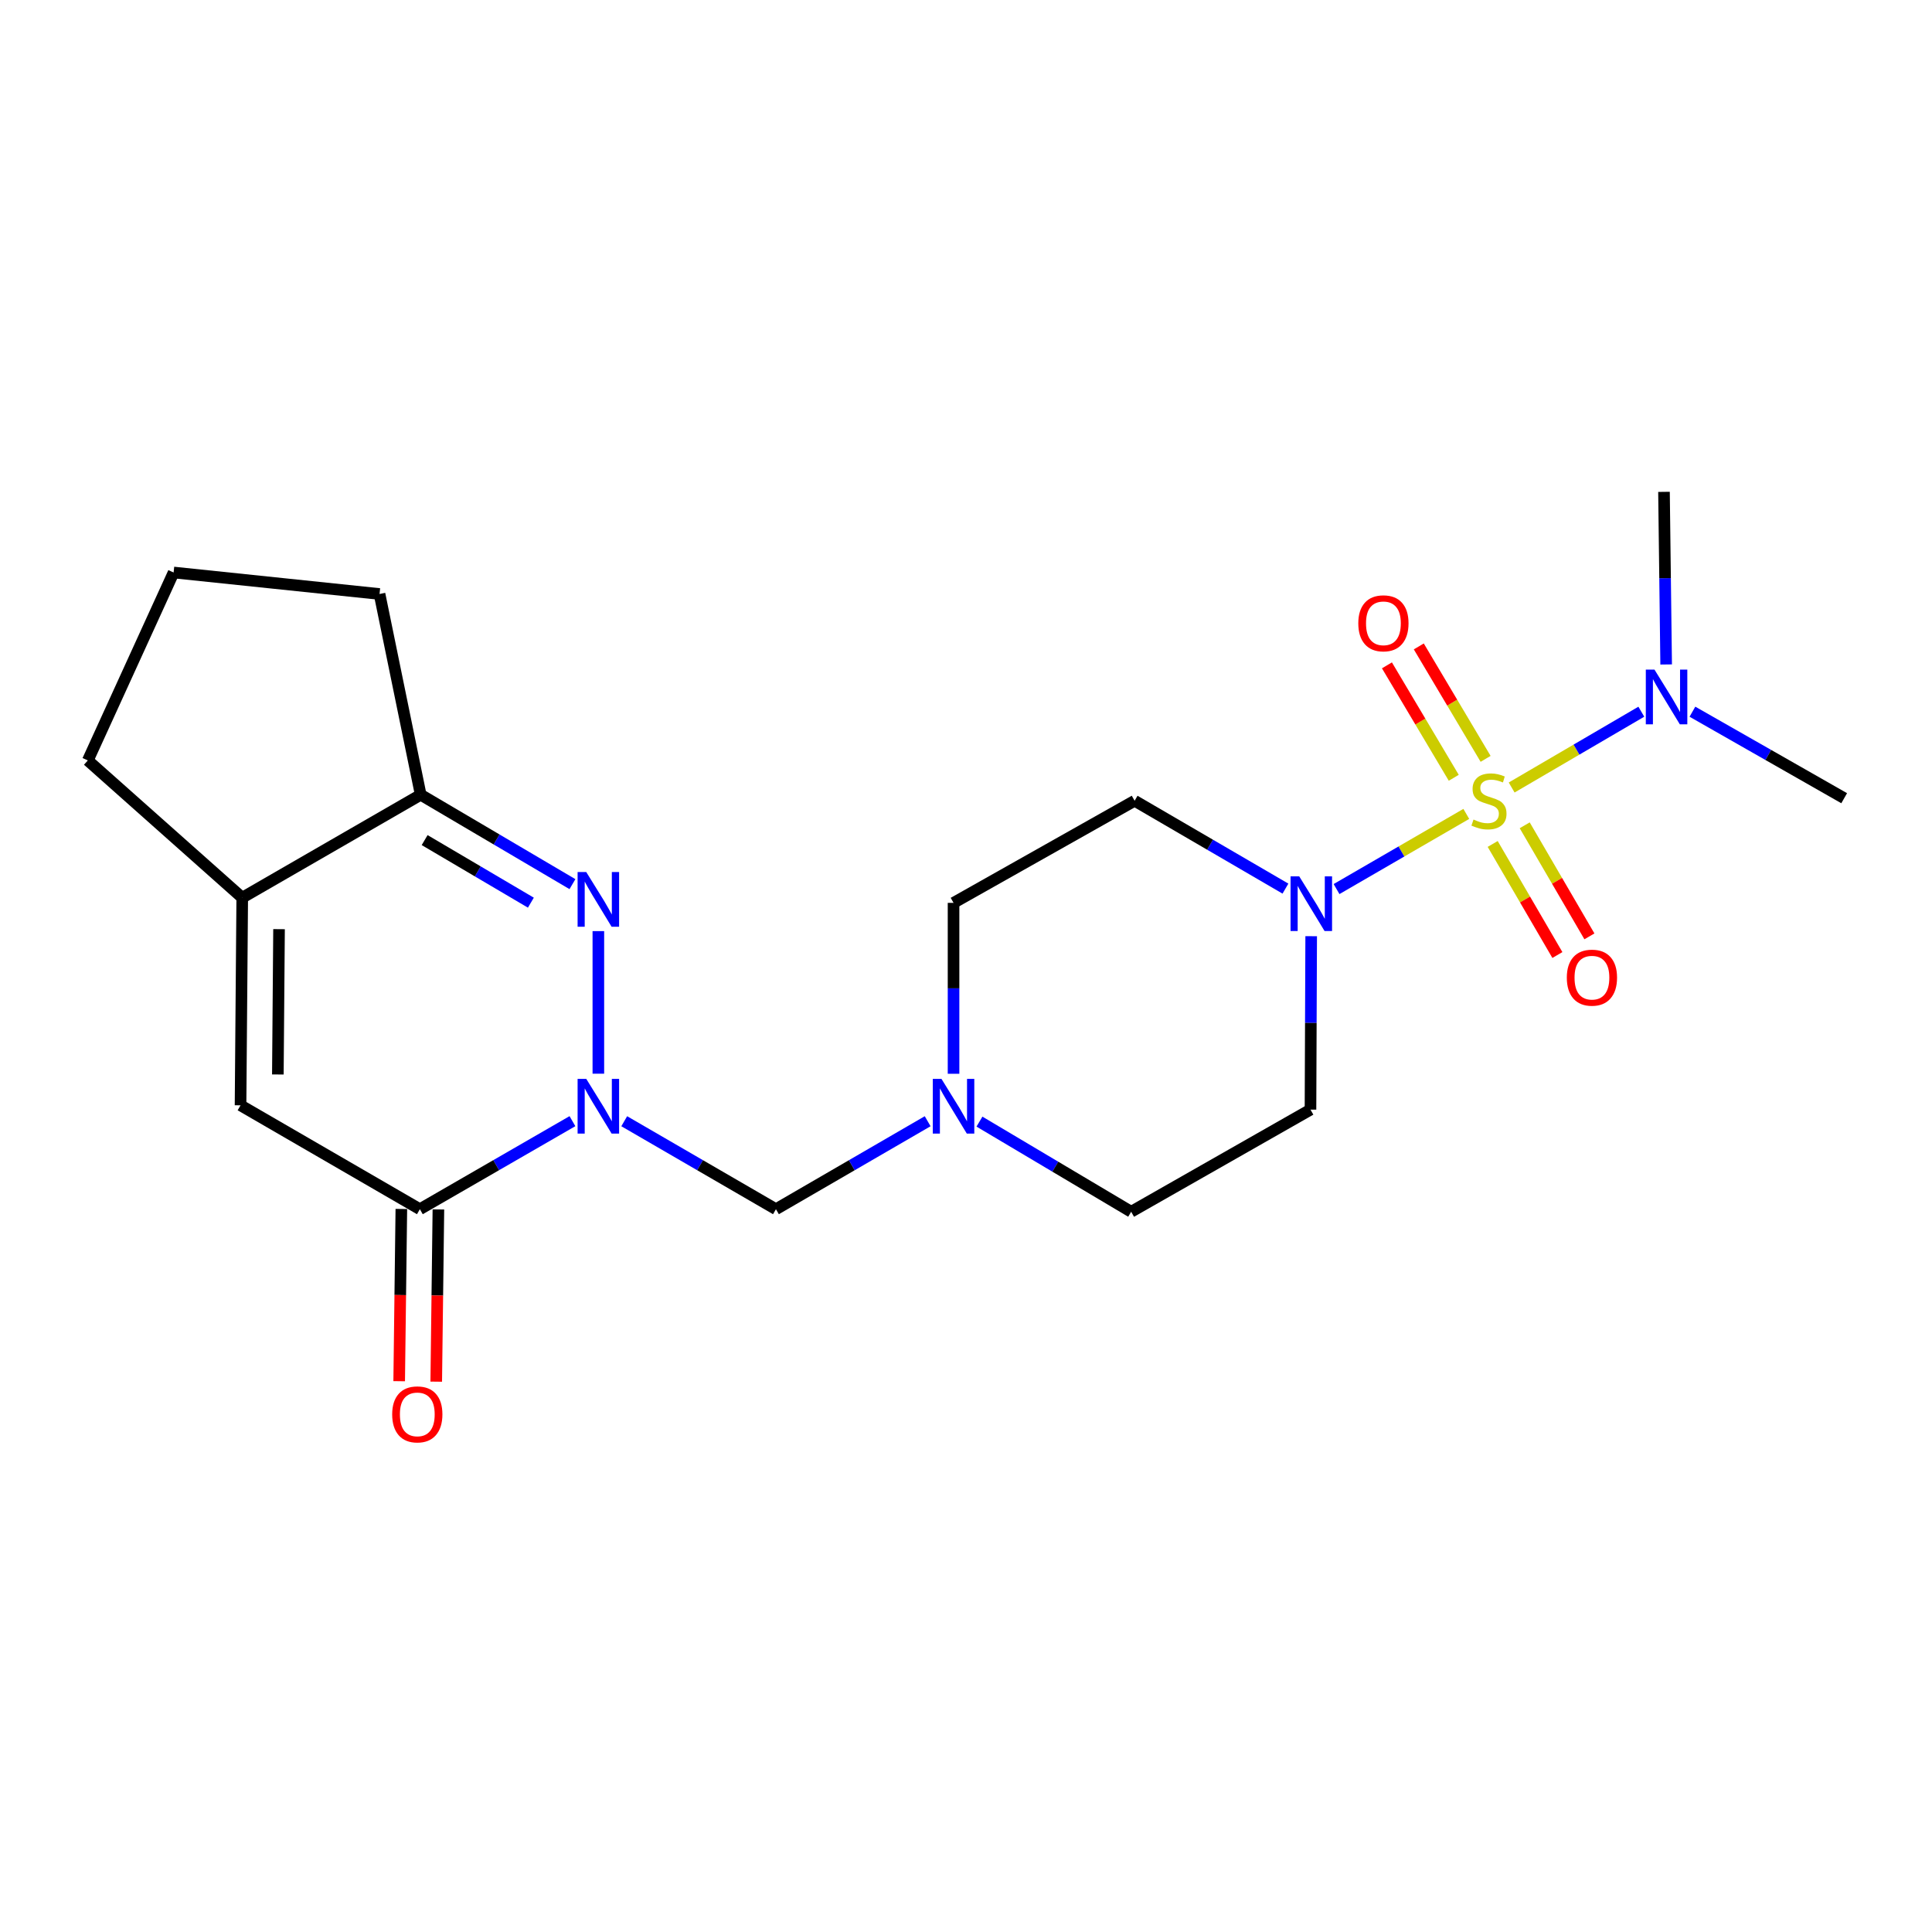 <?xml version='1.0' encoding='iso-8859-1'?>
<svg version='1.1' baseProfile='full'
              xmlns='http://www.w3.org/2000/svg'
                      xmlns:rdkit='http://www.rdkit.org/xml'
                      xmlns:xlink='http://www.w3.org/1999/xlink'
                  xml:space='preserve'
width='1000px' height='1000px' viewBox='0 0 1000 1000'>
<!-- END OF HEADER -->
<rect style='opacity:1.0;fill:#FFFFFF;stroke:none' width='1000' height='1000' x='0' y='0'> </rect>
<path class='bond-3' d='M 758.951,421.274 L 725.37,440.728' style='fill:none;fill-rule:evenodd;stroke:#CCCC00;stroke-width:6px;stroke-linecap:butt;stroke-linejoin:miter;stroke-opacity:1' />
<path class='bond-3' d='M 725.37,440.728 L 691.79,460.182' style='fill:none;fill-rule:evenodd;stroke:#0000FF;stroke-width:6px;stroke-linecap:butt;stroke-linejoin:miter;stroke-opacity:1' />
<path class='bond-9' d='M 782.429,407.612 L 815.989,387.995' style='fill:none;fill-rule:evenodd;stroke:#CCCC00;stroke-width:6px;stroke-linecap:butt;stroke-linejoin:miter;stroke-opacity:1' />
<path class='bond-9' d='M 815.989,387.995 L 849.549,368.379' style='fill:none;fill-rule:evenodd;stroke:#0000FF;stroke-width:6px;stroke-linecap:butt;stroke-linejoin:miter;stroke-opacity:1' />
<path class='bond-10' d='M 768.952,392.781 L 751.659,363.684' style='fill:none;fill-rule:evenodd;stroke:#CCCC00;stroke-width:6px;stroke-linecap:butt;stroke-linejoin:miter;stroke-opacity:1' />
<path class='bond-10' d='M 751.659,363.684 L 734.367,334.586' style='fill:none;fill-rule:evenodd;stroke:#FF0000;stroke-width:6px;stroke-linecap:butt;stroke-linejoin:miter;stroke-opacity:1' />
<path class='bond-10' d='M 752.462,402.581 L 735.17,373.483' style='fill:none;fill-rule:evenodd;stroke:#CCCC00;stroke-width:6px;stroke-linecap:butt;stroke-linejoin:miter;stroke-opacity:1' />
<path class='bond-10' d='M 735.17,373.483 L 717.877,344.386' style='fill:none;fill-rule:evenodd;stroke:#FF0000;stroke-width:6px;stroke-linecap:butt;stroke-linejoin:miter;stroke-opacity:1' />
<path class='bond-11' d='M 772.611,436.83 L 789.358,465.574' style='fill:none;fill-rule:evenodd;stroke:#CCCC00;stroke-width:6px;stroke-linecap:butt;stroke-linejoin:miter;stroke-opacity:1' />
<path class='bond-11' d='M 789.358,465.574 L 806.105,494.319' style='fill:none;fill-rule:evenodd;stroke:#FF0000;stroke-width:6px;stroke-linecap:butt;stroke-linejoin:miter;stroke-opacity:1' />
<path class='bond-11' d='M 789.186,427.174 L 805.932,455.918' style='fill:none;fill-rule:evenodd;stroke:#CCCC00;stroke-width:6px;stroke-linecap:butt;stroke-linejoin:miter;stroke-opacity:1' />
<path class='bond-11' d='M 805.932,455.918 L 822.679,484.663' style='fill:none;fill-rule:evenodd;stroke:#FF0000;stroke-width:6px;stroke-linecap:butt;stroke-linejoin:miter;stroke-opacity:1' />
<path class='bond-0' d='M 323.102,580.344 L 362.366,603.112' style='fill:none;fill-rule:evenodd;stroke:#0000FF;stroke-width:6px;stroke-linecap:butt;stroke-linejoin:miter;stroke-opacity:1' />
<path class='bond-0' d='M 362.366,603.112 L 401.629,625.88' style='fill:none;fill-rule:evenodd;stroke:#000000;stroke-width:6px;stroke-linecap:butt;stroke-linejoin:miter;stroke-opacity:1' />
<path class='bond-1' d='M 309.706,555.74 L 309.706,481.946' style='fill:none;fill-rule:evenodd;stroke:#0000FF;stroke-width:6px;stroke-linecap:butt;stroke-linejoin:miter;stroke-opacity:1' />
<path class='bond-2' d='M 296.299,580.311 L 256.811,603.096' style='fill:none;fill-rule:evenodd;stroke:#0000FF;stroke-width:6px;stroke-linecap:butt;stroke-linejoin:miter;stroke-opacity:1' />
<path class='bond-2' d='M 256.811,603.096 L 217.324,625.88' style='fill:none;fill-rule:evenodd;stroke:#000000;stroke-width:6px;stroke-linecap:butt;stroke-linejoin:miter;stroke-opacity:1' />
<path class='bond-5' d='M 296.297,457.632 L 257.024,434.498' style='fill:none;fill-rule:evenodd;stroke:#0000FF;stroke-width:6px;stroke-linecap:butt;stroke-linejoin:miter;stroke-opacity:1' />
<path class='bond-5' d='M 257.024,434.498 L 217.75,411.363' style='fill:none;fill-rule:evenodd;stroke:#000000;stroke-width:6px;stroke-linecap:butt;stroke-linejoin:miter;stroke-opacity:1' />
<path class='bond-5' d='M 274.78,467.22 L 247.288,451.025' style='fill:none;fill-rule:evenodd;stroke:#0000FF;stroke-width:6px;stroke-linecap:butt;stroke-linejoin:miter;stroke-opacity:1' />
<path class='bond-5' d='M 247.288,451.025 L 219.796,434.831' style='fill:none;fill-rule:evenodd;stroke:#000000;stroke-width:6px;stroke-linecap:butt;stroke-linejoin:miter;stroke-opacity:1' />
<path class='bond-4' d='M 217.324,625.88 L 124.505,572.107' style='fill:none;fill-rule:evenodd;stroke:#000000;stroke-width:6px;stroke-linecap:butt;stroke-linejoin:miter;stroke-opacity:1' />
<path class='bond-14' d='M 207.734,625.76 L 207.174,670.332' style='fill:none;fill-rule:evenodd;stroke:#000000;stroke-width:6px;stroke-linecap:butt;stroke-linejoin:miter;stroke-opacity:1' />
<path class='bond-14' d='M 207.174,670.332 L 206.615,714.905' style='fill:none;fill-rule:evenodd;stroke:#FF0000;stroke-width:6px;stroke-linecap:butt;stroke-linejoin:miter;stroke-opacity:1' />
<path class='bond-14' d='M 226.914,626 L 226.354,670.573' style='fill:none;fill-rule:evenodd;stroke:#000000;stroke-width:6px;stroke-linecap:butt;stroke-linejoin:miter;stroke-opacity:1' />
<path class='bond-14' d='M 226.354,670.573 L 225.795,715.145' style='fill:none;fill-rule:evenodd;stroke:#FF0000;stroke-width:6px;stroke-linecap:butt;stroke-linejoin:miter;stroke-opacity:1' />
<path class='bond-12' d='M 678.665,484.572 L 678.485,529.458' style='fill:none;fill-rule:evenodd;stroke:#0000FF;stroke-width:6px;stroke-linecap:butt;stroke-linejoin:miter;stroke-opacity:1' />
<path class='bond-12' d='M 678.485,529.458 L 678.306,574.345' style='fill:none;fill-rule:evenodd;stroke:#000000;stroke-width:6px;stroke-linecap:butt;stroke-linejoin:miter;stroke-opacity:1' />
<path class='bond-13' d='M 665.346,459.95 L 626.312,437.212' style='fill:none;fill-rule:evenodd;stroke:#0000FF;stroke-width:6px;stroke-linecap:butt;stroke-linejoin:miter;stroke-opacity:1' />
<path class='bond-13' d='M 626.312,437.212 L 587.277,414.475' style='fill:none;fill-rule:evenodd;stroke:#000000;stroke-width:6px;stroke-linecap:butt;stroke-linejoin:miter;stroke-opacity:1' />
<path class='bond-6' d='M 124.505,572.107 L 125.379,464.657' style='fill:none;fill-rule:evenodd;stroke:#000000;stroke-width:6px;stroke-linecap:butt;stroke-linejoin:miter;stroke-opacity:1' />
<path class='bond-6' d='M 143.817,556.145 L 144.429,480.93' style='fill:none;fill-rule:evenodd;stroke:#000000;stroke-width:6px;stroke-linecap:butt;stroke-linejoin:miter;stroke-opacity:1' />
<path class='bond-18' d='M 217.75,411.363 L 196.448,307.451' style='fill:none;fill-rule:evenodd;stroke:#000000;stroke-width:6px;stroke-linecap:butt;stroke-linejoin:miter;stroke-opacity:1' />
<path class='bond-23' d='M 217.75,411.363 L 125.379,464.657' style='fill:none;fill-rule:evenodd;stroke:#000000;stroke-width:6px;stroke-linecap:butt;stroke-linejoin:miter;stroke-opacity:1' />
<path class='bond-17' d='M 125.379,464.657 L 45.455,393.599' style='fill:none;fill-rule:evenodd;stroke:#000000;stroke-width:6px;stroke-linecap:butt;stroke-linejoin:miter;stroke-opacity:1' />
<path class='bond-7' d='M 401.629,625.88 L 440.893,603.112' style='fill:none;fill-rule:evenodd;stroke:#000000;stroke-width:6px;stroke-linecap:butt;stroke-linejoin:miter;stroke-opacity:1' />
<path class='bond-7' d='M 440.893,603.112 L 480.156,580.344' style='fill:none;fill-rule:evenodd;stroke:#0000FF;stroke-width:6px;stroke-linecap:butt;stroke-linejoin:miter;stroke-opacity:1' />
<path class='bond-8' d='M 493.553,555.784 L 493.553,511.553' style='fill:none;fill-rule:evenodd;stroke:#0000FF;stroke-width:6px;stroke-linecap:butt;stroke-linejoin:miter;stroke-opacity:1' />
<path class='bond-8' d='M 493.553,511.553 L 493.553,467.321' style='fill:none;fill-rule:evenodd;stroke:#000000;stroke-width:6px;stroke-linecap:butt;stroke-linejoin:miter;stroke-opacity:1' />
<path class='bond-22' d='M 506.966,580.546 L 546.227,603.874' style='fill:none;fill-rule:evenodd;stroke:#0000FF;stroke-width:6px;stroke-linecap:butt;stroke-linejoin:miter;stroke-opacity:1' />
<path class='bond-22' d='M 546.227,603.874 L 585.487,627.201' style='fill:none;fill-rule:evenodd;stroke:#000000;stroke-width:6px;stroke-linecap:butt;stroke-linejoin:miter;stroke-opacity:1' />
<path class='bond-20' d='M 875.997,368.375 L 915.271,390.764' style='fill:none;fill-rule:evenodd;stroke:#0000FF;stroke-width:6px;stroke-linecap:butt;stroke-linejoin:miter;stroke-opacity:1' />
<path class='bond-20' d='M 915.271,390.764 L 954.545,413.153' style='fill:none;fill-rule:evenodd;stroke:#000000;stroke-width:6px;stroke-linecap:butt;stroke-linejoin:miter;stroke-opacity:1' />
<path class='bond-21' d='M 862.4,343.93 L 861.84,299.257' style='fill:none;fill-rule:evenodd;stroke:#0000FF;stroke-width:6px;stroke-linecap:butt;stroke-linejoin:miter;stroke-opacity:1' />
<path class='bond-21' d='M 861.84,299.257 L 861.279,254.584' style='fill:none;fill-rule:evenodd;stroke:#000000;stroke-width:6px;stroke-linecap:butt;stroke-linejoin:miter;stroke-opacity:1' />
<path class='bond-15' d='M 678.306,574.345 L 585.487,627.201' style='fill:none;fill-rule:evenodd;stroke:#000000;stroke-width:6px;stroke-linecap:butt;stroke-linejoin:miter;stroke-opacity:1' />
<path class='bond-16' d='M 587.277,414.475 L 493.553,467.321' style='fill:none;fill-rule:evenodd;stroke:#000000;stroke-width:6px;stroke-linecap:butt;stroke-linejoin:miter;stroke-opacity:1' />
<path class='bond-24' d='M 45.455,393.599 L 89.861,296.325' style='fill:none;fill-rule:evenodd;stroke:#000000;stroke-width:6px;stroke-linecap:butt;stroke-linejoin:miter;stroke-opacity:1' />
<path class='bond-19' d='M 196.448,307.451 L 89.861,296.325' style='fill:none;fill-rule:evenodd;stroke:#000000;stroke-width:6px;stroke-linecap:butt;stroke-linejoin:miter;stroke-opacity:1' />
<path  class='atom-0' d='M 762.688 424.195
Q 763.008 424.315, 764.328 424.875
Q 765.648 425.435, 767.088 425.795
Q 768.568 426.115, 770.008 426.115
Q 772.688 426.115, 774.248 424.835
Q 775.808 423.515, 775.808 421.235
Q 775.808 419.675, 775.008 418.715
Q 774.248 417.755, 773.048 417.235
Q 771.848 416.715, 769.848 416.115
Q 767.328 415.355, 765.808 414.635
Q 764.328 413.915, 763.248 412.395
Q 762.208 410.875, 762.208 408.315
Q 762.208 404.755, 764.608 402.555
Q 767.048 400.355, 771.848 400.355
Q 775.128 400.355, 778.848 401.915
L 777.928 404.995
Q 774.528 403.595, 771.968 403.595
Q 769.208 403.595, 767.688 404.755
Q 766.168 405.875, 766.208 407.835
Q 766.208 409.355, 766.968 410.275
Q 767.768 411.195, 768.888 411.715
Q 770.048 412.235, 771.968 412.835
Q 774.528 413.635, 776.048 414.435
Q 777.568 415.235, 778.648 416.875
Q 779.768 418.475, 779.768 421.235
Q 779.768 425.155, 777.128 427.275
Q 774.528 429.355, 770.168 429.355
Q 767.648 429.355, 765.728 428.795
Q 763.848 428.275, 761.608 427.355
L 762.688 424.195
' fill='#CCCC00'/>
<path  class='atom-1' d='M 303.446 558.416
L 312.726 573.416
Q 313.646 574.896, 315.126 577.576
Q 316.606 580.256, 316.686 580.416
L 316.686 558.416
L 320.446 558.416
L 320.446 586.736
L 316.566 586.736
L 306.606 570.336
Q 305.446 568.416, 304.206 566.216
Q 303.006 564.016, 302.646 563.336
L 302.646 586.736
L 298.966 586.736
L 298.966 558.416
L 303.446 558.416
' fill='#0000FF'/>
<path  class='atom-2' d='M 303.446 451.371
L 312.726 466.371
Q 313.646 467.851, 315.126 470.531
Q 316.606 473.211, 316.686 473.371
L 316.686 451.371
L 320.446 451.371
L 320.446 479.691
L 316.566 479.691
L 306.606 463.291
Q 305.446 461.371, 304.206 459.171
Q 303.006 456.971, 302.646 456.291
L 302.646 479.691
L 298.966 479.691
L 298.966 451.371
L 303.446 451.371
' fill='#0000FF'/>
<path  class='atom-4' d='M 672.472 453.587
L 681.752 468.587
Q 682.672 470.067, 684.152 472.747
Q 685.632 475.427, 685.712 475.587
L 685.712 453.587
L 689.472 453.587
L 689.472 481.907
L 685.592 481.907
L 675.632 465.507
Q 674.472 463.587, 673.232 461.387
Q 672.032 459.187, 671.672 458.507
L 671.672 481.907
L 667.992 481.907
L 667.992 453.587
L 672.472 453.587
' fill='#0000FF'/>
<path  class='atom-9' d='M 487.293 558.416
L 496.573 573.416
Q 497.493 574.896, 498.973 577.576
Q 500.453 580.256, 500.533 580.416
L 500.533 558.416
L 504.293 558.416
L 504.293 586.736
L 500.413 586.736
L 490.453 570.336
Q 489.293 568.416, 488.053 566.216
Q 486.853 564.016, 486.493 563.336
L 486.493 586.736
L 482.813 586.736
L 482.813 558.416
L 487.293 558.416
' fill='#0000FF'/>
<path  class='atom-10' d='M 856.351 346.584
L 865.631 361.584
Q 866.551 363.064, 868.031 365.744
Q 869.511 368.424, 869.591 368.584
L 869.591 346.584
L 873.351 346.584
L 873.351 374.904
L 869.471 374.904
L 859.511 358.504
Q 858.351 356.584, 857.111 354.384
Q 855.911 352.184, 855.551 351.504
L 855.551 374.904
L 851.871 374.904
L 851.871 346.584
L 856.351 346.584
' fill='#0000FF'/>
<path  class='atom-11' d='M 703.051 322.621
Q 703.051 315.821, 706.411 312.021
Q 709.771 308.221, 716.051 308.221
Q 722.331 308.221, 725.691 312.021
Q 729.051 315.821, 729.051 322.621
Q 729.051 329.501, 725.651 333.421
Q 722.251 337.301, 716.051 337.301
Q 709.811 337.301, 706.411 333.421
Q 703.051 329.541, 703.051 322.621
M 716.051 334.101
Q 720.371 334.101, 722.691 331.221
Q 725.051 328.301, 725.051 322.621
Q 725.051 317.061, 722.691 314.261
Q 720.371 311.421, 716.051 311.421
Q 711.731 311.421, 709.371 314.221
Q 707.051 317.021, 707.051 322.621
Q 707.051 328.341, 709.371 331.221
Q 711.731 334.101, 716.051 334.101
' fill='#FF0000'/>
<path  class='atom-12' d='M 810.981 506.031
Q 810.981 499.231, 814.341 495.431
Q 817.701 491.631, 823.981 491.631
Q 830.261 491.631, 833.621 495.431
Q 836.981 499.231, 836.981 506.031
Q 836.981 512.911, 833.581 516.831
Q 830.181 520.711, 823.981 520.711
Q 817.741 520.711, 814.341 516.831
Q 810.981 512.951, 810.981 506.031
M 823.981 517.511
Q 828.301 517.511, 830.621 514.631
Q 832.981 511.711, 832.981 506.031
Q 832.981 500.471, 830.621 497.671
Q 828.301 494.831, 823.981 494.831
Q 819.661 494.831, 817.301 497.631
Q 814.981 500.431, 814.981 506.031
Q 814.981 511.751, 817.301 514.631
Q 819.661 517.511, 823.981 517.511
' fill='#FF0000'/>
<path  class='atom-15' d='M 202.992 732.078
Q 202.992 725.278, 206.352 721.478
Q 209.712 717.678, 215.992 717.678
Q 222.272 717.678, 225.632 721.478
Q 228.992 725.278, 228.992 732.078
Q 228.992 738.958, 225.592 742.878
Q 222.192 746.758, 215.992 746.758
Q 209.752 746.758, 206.352 742.878
Q 202.992 738.998, 202.992 732.078
M 215.992 743.558
Q 220.312 743.558, 222.632 740.678
Q 224.992 737.758, 224.992 732.078
Q 224.992 726.518, 222.632 723.718
Q 220.312 720.878, 215.992 720.878
Q 211.672 720.878, 209.312 723.678
Q 206.992 726.478, 206.992 732.078
Q 206.992 737.798, 209.312 740.678
Q 211.672 743.558, 215.992 743.558
' fill='#FF0000'/>
</svg>
